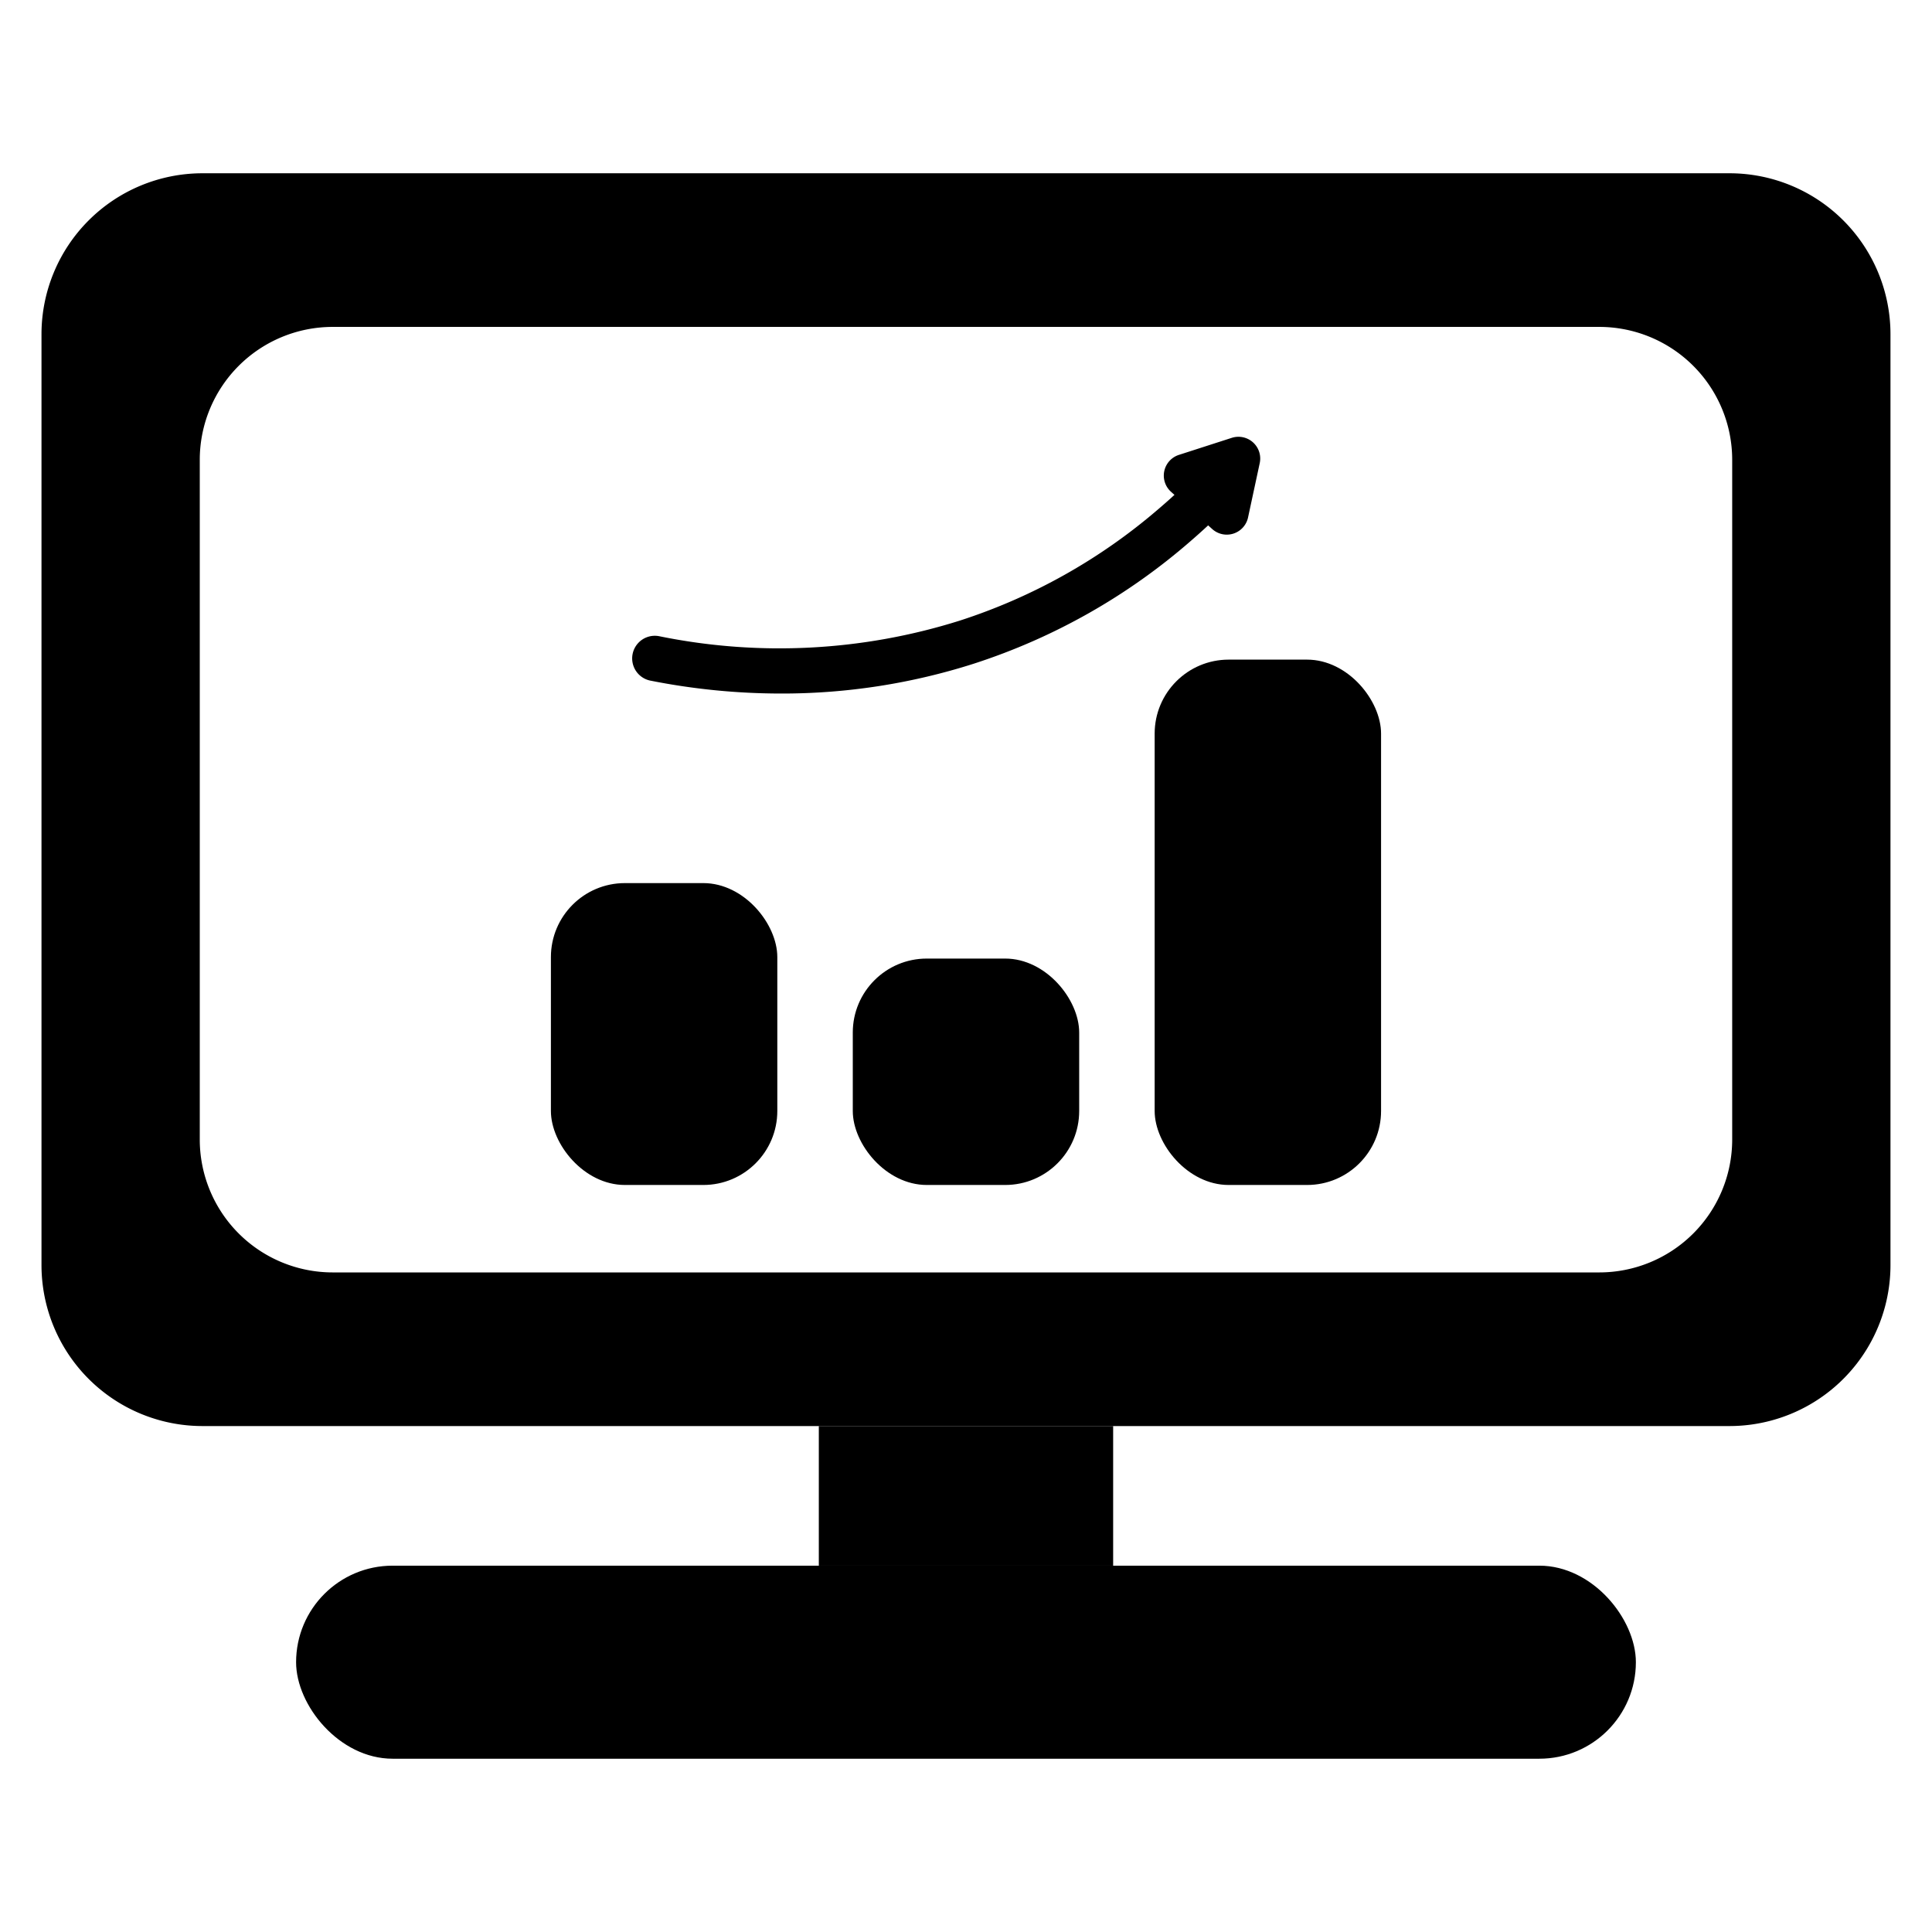 <svg height="512" viewBox="0 0 512 512" width="512" xmlns="http://www.w3.org/2000/svg"><g id="_17_Increase" data-name="17 Increase"><rect height="51.158" rx="25.579" width="355.055" x="78.468" y="414.919"/><path d="m458.332 45.919h-404.673a42.663 42.663 0 0 0 -42.663 42.663v246.673a42.663 42.663 0 0 0 42.663 42.664h404.673a42.663 42.663 0 0 0 42.663-42.664v-246.673a42.663 42.663 0 0 0 -42.663-42.663zm.718 256.056a35.229 35.229 0 0 1 -35.229 35.229h-335.651a35.229 35.229 0 0 1 -35.229-35.229v-180.112a35.229 35.229 0 0 1 35.229-35.229h335.651a35.229 35.229 0 0 1 35.229 35.229z"/><path d="m216.996 377.919h78v37h-78z"/><rect height="80" rx="19.611" width="60" x="145.996" y="234.03"/><rect height="60" rx="19.611" width="60" x="225.996" y="254.03"/><rect height="139.222" rx="19.611" width="60" x="305.996" y="174.808"/><path d="m312.418 120.55 14.016-4.518a5.766 5.766 0 0 1 7.407 6.7l-3.094 14.398a5.766 5.766 0 0 1 -9.506 3.065l-10.922-9.88a5.766 5.766 0 0 1 2.099-9.765z"/><path d="m324.414 134.974a6.331 6.331 0 0 1 -.82.99q-3.87 3.795-7.91 7.29a164.498 164.498 0 0 1 -57.59 32.62 166.752 166.752 0 0 1 -51.16 7.92 177.721 177.721 0 0 1 -34.57-3.42 6 6 0 1 1 2.34-11.77 159.163 159.163 0 0 0 79.7-4.15 152.409 152.409 0 0 0 52.31-29.31q4.35-3.69 8.49-7.75c.14-.13.28-.26.42-.37z"/></g></svg>